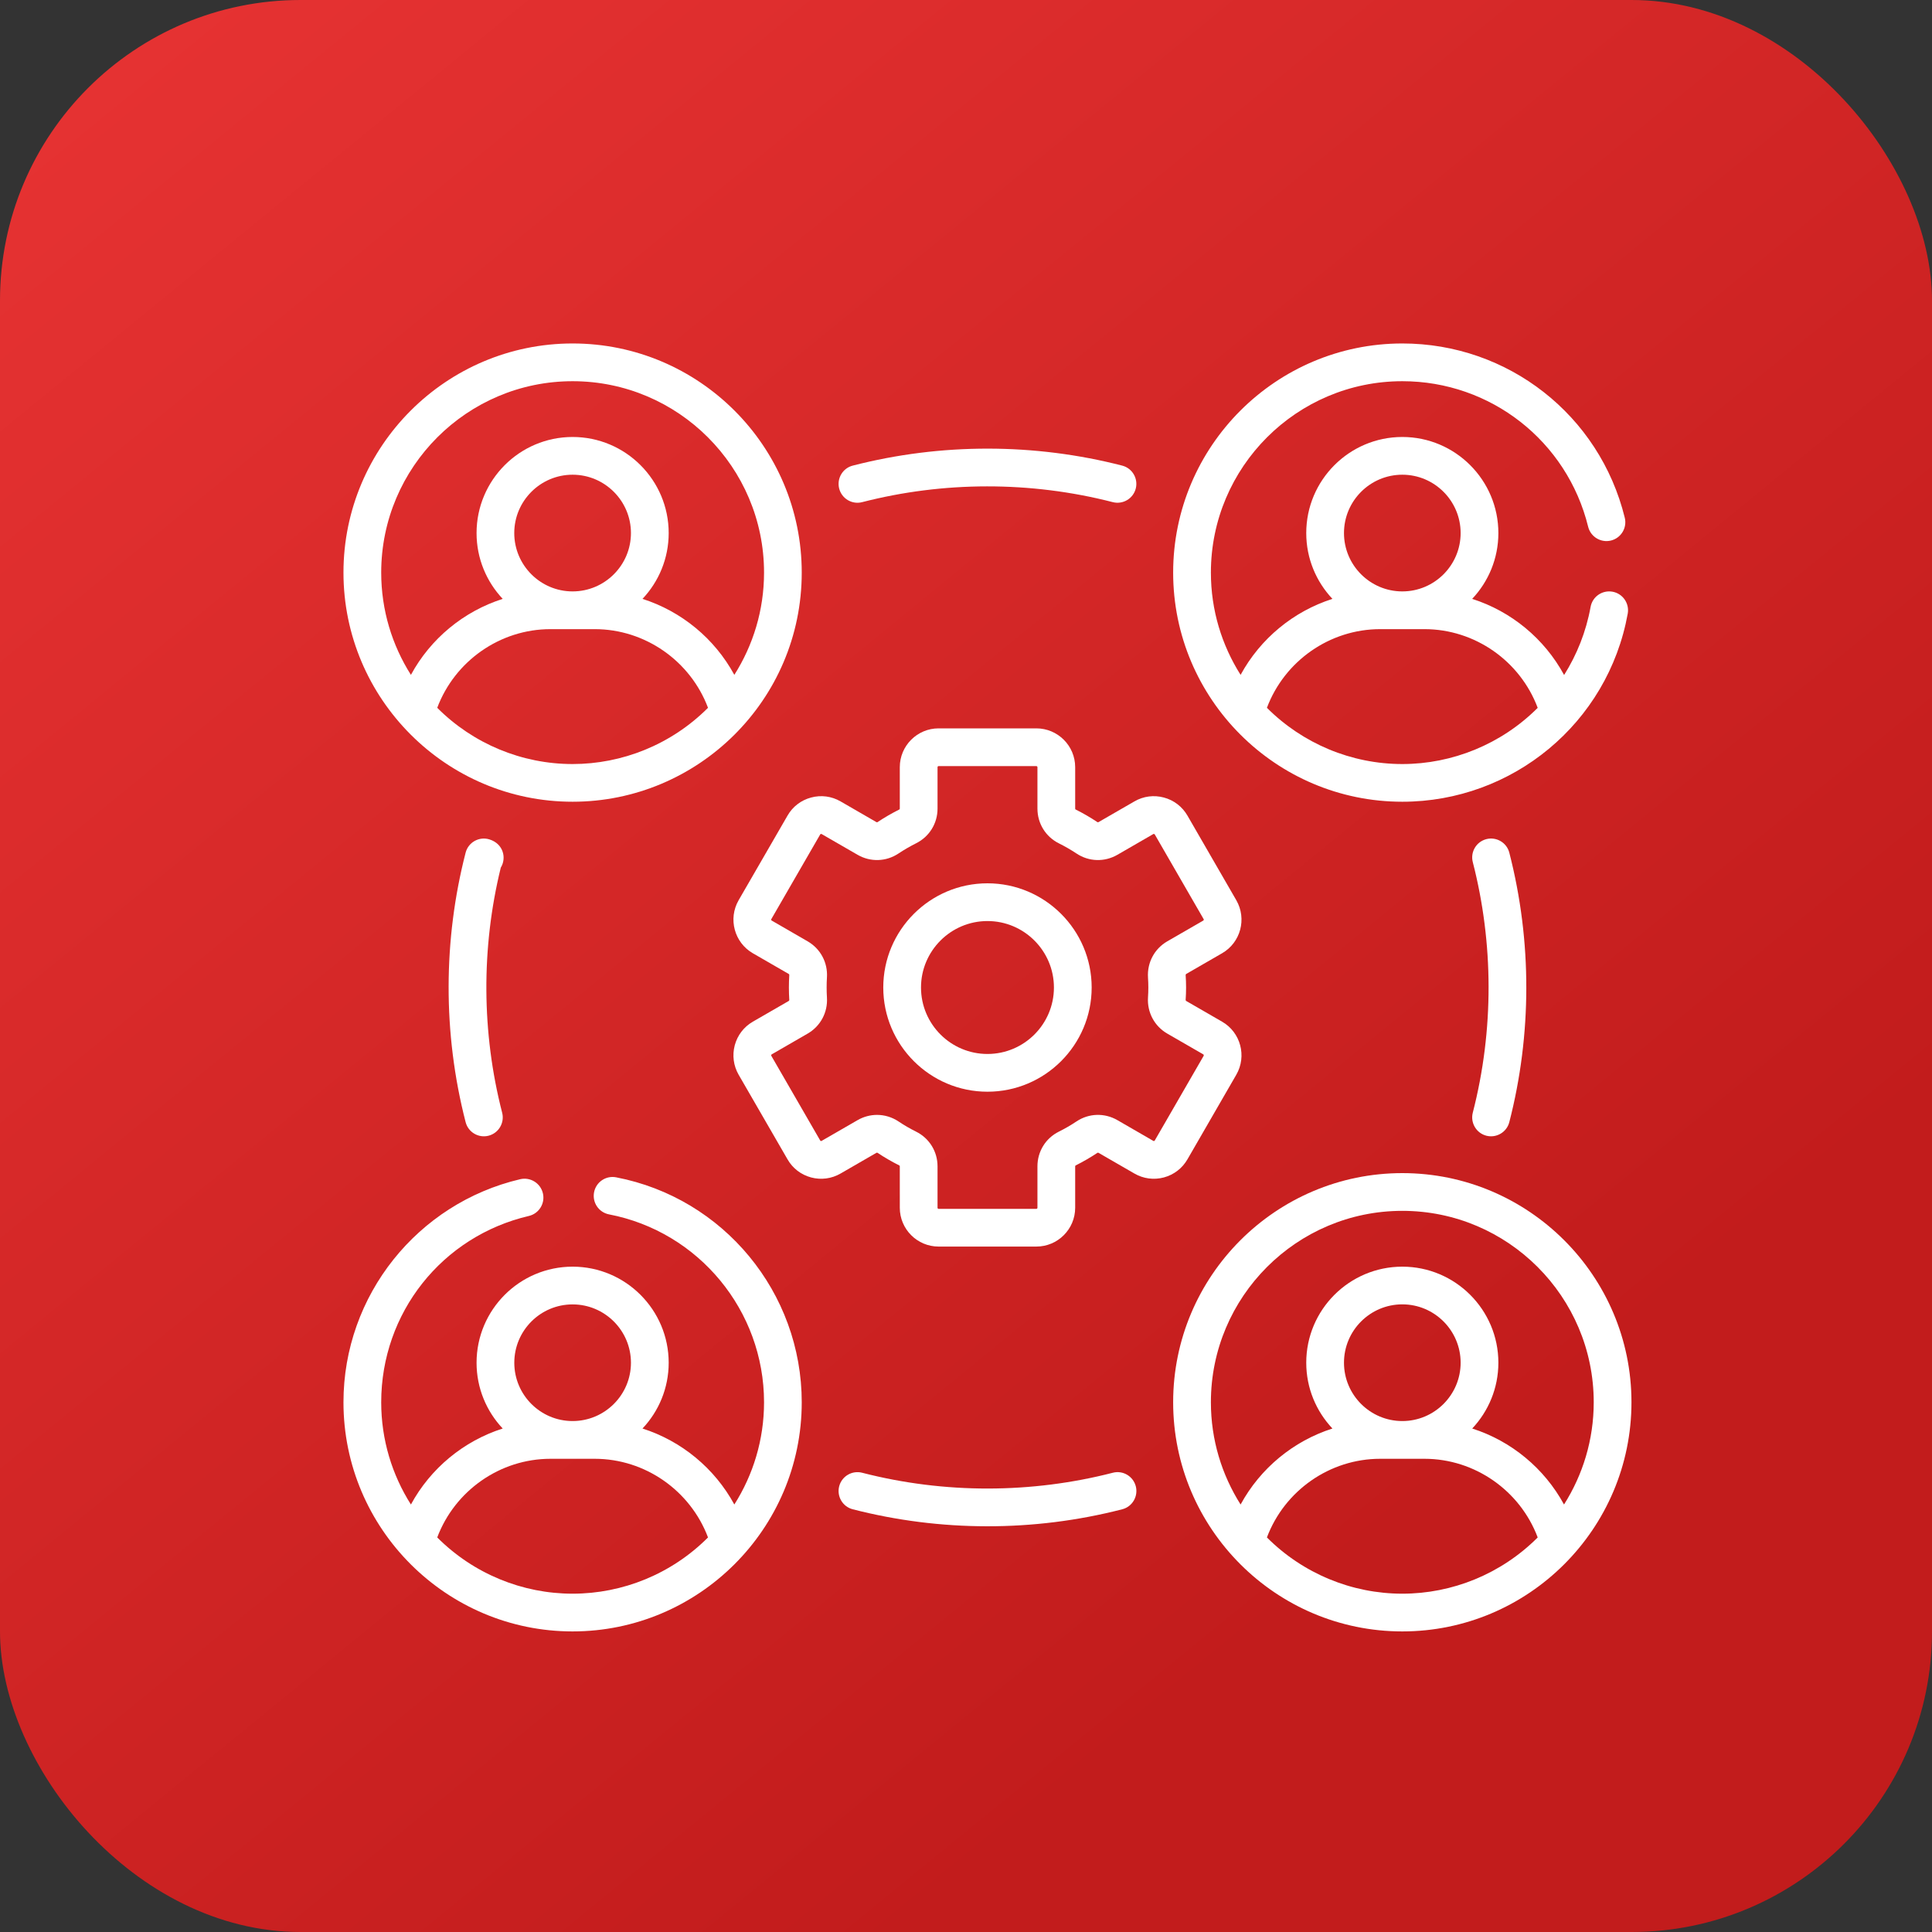 <svg width="45" height="45" viewBox="0 0 45 45" fill="none" xmlns="http://www.w3.org/2000/svg">
<rect x="0" y="0" width="45" height="45" fill="#333333" stroke="none"/>
<rect width="45" height="45" rx="7" fill="url(#paint0_linear_3481_924)"/>
<g clip-path="url(#clip0_3481_924)">
<path d="M13.337 18.674C16.253 18.674 18.674 16.31 18.674 13.337C18.674 10.394 16.28 8 13.337 8C10.394 8 8 10.394 8 13.337C8 16.279 10.394 18.674 13.337 18.674ZM13.337 17.796C12.157 17.796 11.022 17.326 10.184 16.486C10.594 15.396 11.646 14.654 12.822 14.654H13.852C15.028 14.654 16.081 15.396 16.491 16.486C15.628 17.35 14.483 17.796 13.337 17.796ZM11.978 12.416C11.978 11.667 12.588 11.057 13.337 11.057C14.086 11.057 14.696 11.667 14.696 12.416C14.696 13.165 14.086 13.775 13.337 13.775C12.588 13.775 11.978 13.165 11.978 12.416ZM13.337 8.879C15.796 8.879 17.796 10.879 17.796 13.337C17.796 14.213 17.541 15.029 17.104 15.719C16.645 14.873 15.873 14.239 14.965 13.949C15.343 13.548 15.575 13.009 15.575 12.416C15.575 11.182 14.571 10.178 13.337 10.178C12.103 10.178 11.1 11.182 11.1 12.416C11.1 13.009 11.332 13.548 11.709 13.949C10.801 14.239 10.029 14.873 9.571 15.719C9.134 15.029 8.879 14.213 8.879 13.337C8.879 10.879 10.879 8.879 13.337 8.879Z" fill="white"/>
<path d="M13.337 37.999C16.268 37.999 18.674 35.615 18.674 32.662C18.674 30.108 16.856 27.904 14.351 27.422C14.112 27.376 13.883 27.532 13.837 27.77C13.791 28.009 13.947 28.239 14.185 28.285C16.277 28.688 17.796 30.529 17.796 32.662C17.796 33.537 17.541 34.354 17.104 35.043C16.645 34.198 15.873 33.563 14.965 33.273C15.343 32.873 15.575 32.333 15.575 31.741C15.575 30.507 14.571 29.503 13.337 29.503C12.103 29.503 11.1 30.507 11.1 31.741C11.1 32.333 11.332 32.873 11.709 33.273C10.801 33.563 10.029 34.198 9.571 35.043C9.134 34.354 8.879 33.537 8.879 32.662C8.879 30.581 10.293 28.796 12.318 28.322C12.554 28.267 12.701 28.03 12.645 27.794C12.59 27.558 12.353 27.411 12.117 27.466C9.731 28.025 8 30.166 8 32.662C8 35.61 10.4 37.999 13.337 37.999ZM13.337 30.382C14.086 30.382 14.696 30.991 14.696 31.741C14.696 32.49 14.086 33.099 13.337 33.099C12.588 33.099 11.979 32.49 11.979 31.741C11.979 30.991 12.588 30.382 13.337 30.382ZM12.822 33.978H13.852C15.028 33.978 16.081 34.721 16.491 35.81C15.643 36.66 14.504 37.12 13.337 37.12C12.171 37.12 11.033 36.66 10.184 35.81C10.594 34.721 11.646 33.978 12.822 33.978Z" fill="white"/>
<path d="M32.663 27.324C29.72 27.324 27.325 29.718 27.325 32.661C27.325 35.606 29.72 37.999 32.663 37.999C35.601 37.999 38 35.609 38 32.661C38 29.719 35.605 27.324 32.663 27.324ZM32.663 37.12C31.488 37.12 30.351 36.653 29.509 35.81C29.919 34.72 30.971 33.978 32.148 33.978H33.178C34.353 33.978 35.406 34.72 35.816 35.81C34.962 36.665 33.821 37.12 32.663 37.12ZM31.304 31.74C31.304 30.991 31.913 30.381 32.663 30.381C33.412 30.381 34.021 30.991 34.021 31.74C34.021 32.489 33.412 33.099 32.663 33.099C31.913 33.099 31.304 32.489 31.304 31.74ZM36.429 35.043C35.97 34.198 35.199 33.563 34.291 33.273C34.668 32.872 34.9 32.333 34.9 31.74C34.9 30.506 33.896 29.503 32.663 29.503C31.429 29.503 30.425 30.506 30.425 31.74C30.425 32.333 30.657 32.872 31.035 33.273C30.127 33.563 29.355 34.198 28.896 35.043C28.459 34.353 28.204 33.537 28.204 32.661C28.204 30.203 30.204 28.203 32.663 28.203C35.121 28.203 37.121 30.203 37.121 32.661C37.121 33.537 36.866 34.353 36.429 35.043Z" fill="white"/>
<path d="M34.62 26.453C34.855 26.513 35.095 26.371 35.155 26.136C35.677 24.109 35.688 21.932 35.155 19.861C35.095 19.626 34.855 19.485 34.62 19.545C34.385 19.606 34.244 19.845 34.304 20.08C34.788 21.961 34.801 23.988 34.304 25.917C34.244 26.152 34.385 26.392 34.62 26.453Z" fill="white"/>
<path d="M26.139 35.154C26.374 35.094 26.515 34.854 26.455 34.619C26.394 34.384 26.155 34.242 25.92 34.303C24.031 34.789 22.003 34.798 20.081 34.303C19.846 34.243 19.607 34.384 19.546 34.619C19.486 34.854 19.627 35.094 19.862 35.154C21.89 35.676 24.068 35.688 26.139 35.154Z" fill="white"/>
<path d="M11.402 19.552C11.161 19.476 10.907 19.618 10.845 19.861C10.324 21.884 10.311 24.062 10.845 26.136C10.905 26.371 11.144 26.513 11.38 26.453C11.615 26.392 11.757 26.152 11.696 25.917C11.217 24.056 11.206 22.077 11.664 20.209C11.805 19.981 11.721 19.652 11.402 19.552Z" fill="white"/>
<path d="M20.081 11.696C21.971 11.21 23.998 11.202 25.919 11.696C26.154 11.756 26.393 11.615 26.454 11.38C26.514 11.145 26.373 10.905 26.138 10.845C24.106 10.322 21.929 10.313 19.862 10.845C19.627 10.905 19.486 11.145 19.546 11.38C19.607 11.615 19.846 11.757 20.081 11.696Z" fill="white"/>
<path d="M23 20.574C21.662 20.574 20.573 21.663 20.573 23.001C20.573 24.339 21.662 25.428 23 25.428C24.338 25.428 25.427 24.339 25.427 23.001C25.427 21.663 24.338 20.574 23 20.574ZM23 24.549C22.146 24.549 21.452 23.855 21.452 23.001C21.452 22.148 22.146 21.453 23 21.453C23.853 21.453 24.548 22.148 24.548 23.001C24.548 23.855 23.853 24.549 23 24.549Z" fill="white"/>
<path d="M28.465 22.203C28.897 21.954 29.045 21.4 28.796 20.968L27.658 18.997C27.537 18.788 27.342 18.638 27.109 18.576C26.876 18.513 26.632 18.545 26.423 18.666L25.586 19.149C25.578 19.154 25.568 19.154 25.561 19.149C25.399 19.041 25.229 18.942 25.054 18.855C25.047 18.852 25.043 18.844 25.043 18.834V17.869C25.043 17.37 24.637 16.965 24.138 16.965H21.862C21.364 16.965 20.958 17.37 20.958 17.869V18.834C20.958 18.844 20.953 18.852 20.946 18.855C20.772 18.942 20.601 19.041 20.439 19.149C20.432 19.154 20.422 19.154 20.414 19.149L19.578 18.666C19.369 18.545 19.125 18.513 18.892 18.576C18.658 18.638 18.463 18.788 18.343 18.997L17.204 20.968C16.955 21.4 17.104 21.954 17.535 22.203L18.372 22.686C18.38 22.691 18.385 22.701 18.384 22.711C18.378 22.808 18.375 22.905 18.375 23C18.375 23.095 18.378 23.192 18.384 23.289C18.385 23.3 18.38 23.309 18.372 23.314L17.535 23.797C17.326 23.918 17.177 24.113 17.114 24.346C17.052 24.579 17.084 24.823 17.204 25.032L18.343 27.003C18.463 27.213 18.658 27.362 18.892 27.425C19.125 27.487 19.369 27.455 19.578 27.334L20.414 26.851C20.422 26.847 20.432 26.847 20.439 26.851C20.601 26.959 20.772 27.058 20.946 27.145C20.953 27.148 20.958 27.157 20.958 27.166V28.131C20.958 28.63 21.364 29.035 21.862 29.035H24.138C24.637 29.035 25.043 28.63 25.043 28.131V27.166C25.043 27.157 25.047 27.148 25.055 27.145C25.229 27.058 25.399 26.959 25.562 26.851C25.568 26.847 25.578 26.847 25.586 26.851L26.423 27.334C26.632 27.455 26.875 27.487 27.109 27.425C27.342 27.362 27.537 27.213 27.658 27.003L28.796 25.032C29.045 24.6 28.897 24.046 28.465 23.797L27.628 23.314C27.62 23.309 27.616 23.3 27.616 23.289C27.623 23.192 27.626 23.095 27.626 23C27.626 22.906 27.623 22.809 27.616 22.711C27.616 22.701 27.62 22.691 27.628 22.686L28.465 22.203ZM27.189 21.925C26.889 22.098 26.717 22.421 26.739 22.768C26.744 22.846 26.747 22.924 26.747 23C26.747 23.076 26.744 23.154 26.739 23.232C26.717 23.579 26.889 23.902 27.189 24.075L28.026 24.558C28.028 24.559 28.035 24.563 28.037 24.573C28.04 24.584 28.036 24.59 28.035 24.593L26.897 26.564C26.895 26.566 26.892 26.573 26.881 26.576C26.872 26.578 26.865 26.575 26.862 26.573L26.026 26.09C25.726 25.917 25.361 25.928 25.074 26.12C24.942 26.208 24.804 26.288 24.663 26.358C24.355 26.511 24.164 26.82 24.164 27.166V28.131C24.164 28.145 24.152 28.157 24.138 28.157H21.862C21.848 28.157 21.837 28.145 21.837 28.131V27.166C21.837 26.82 21.645 26.511 21.337 26.358C21.196 26.288 21.058 26.208 20.927 26.12C20.775 26.019 20.602 25.968 20.427 25.968C20.272 25.968 20.116 26.009 19.975 26.09L19.138 26.573C19.136 26.575 19.129 26.578 19.119 26.576C19.109 26.573 19.105 26.566 19.104 26.564L17.966 24.593C17.964 24.59 17.96 24.584 17.963 24.573C17.966 24.563 17.972 24.559 17.975 24.558L18.811 24.075C19.111 23.902 19.284 23.579 19.261 23.232C19.256 23.154 19.254 23.076 19.254 23C19.254 22.924 19.256 22.846 19.261 22.768C19.284 22.422 19.111 22.098 18.811 21.925L17.975 21.442C17.972 21.441 17.966 21.437 17.963 21.427C17.96 21.416 17.964 21.41 17.966 21.407L19.104 19.436C19.105 19.434 19.109 19.427 19.119 19.424C19.129 19.422 19.136 19.426 19.138 19.427L19.975 19.91C20.275 20.083 20.639 20.072 20.927 19.88C21.058 19.793 21.196 19.713 21.337 19.642C21.645 19.489 21.837 19.18 21.837 18.834V17.869C21.837 17.855 21.848 17.844 21.862 17.844H24.138C24.152 17.844 24.164 17.855 24.164 17.869V18.834C24.164 19.18 24.355 19.489 24.663 19.643C24.804 19.713 24.942 19.793 25.074 19.88C25.361 20.072 25.726 20.083 26.026 19.91L26.862 19.427C26.865 19.426 26.871 19.422 26.881 19.425C26.891 19.427 26.895 19.434 26.897 19.436L28.035 21.408C28.042 21.42 28.038 21.435 28.026 21.442L27.189 21.925Z" fill="white"/>
<path d="M37.913 14.293C37.956 14.054 37.797 13.825 37.559 13.782C37.32 13.739 37.091 13.897 37.048 14.136C36.943 14.715 36.729 15.249 36.431 15.722C35.972 14.875 35.2 14.239 34.29 13.949C34.668 13.548 34.9 13.009 34.9 12.416C34.9 11.182 33.896 10.178 32.663 10.178C31.429 10.178 30.425 11.182 30.425 12.416C30.425 13.009 30.657 13.548 31.035 13.949C30.127 14.239 29.355 14.874 28.896 15.719C28.459 15.029 28.204 14.213 28.204 13.337C28.204 10.879 30.204 8.879 32.663 8.879C34.72 8.879 36.5 10.273 36.991 12.269C37.049 12.504 37.287 12.648 37.523 12.59C37.758 12.532 37.902 12.294 37.844 12.059C37.257 9.669 35.126 8 32.663 8C29.72 8 27.325 10.394 27.325 13.337C27.325 16.281 29.72 18.674 32.663 18.674C35.225 18.674 37.451 16.848 37.913 14.293ZM32.663 11.057C33.412 11.057 34.021 11.667 34.021 12.416C34.021 13.165 33.412 13.775 32.663 13.775C31.913 13.775 31.304 13.165 31.304 12.416C31.304 11.667 31.913 11.057 32.663 11.057ZM32.663 17.796C31.474 17.796 30.34 17.318 29.509 16.486C29.919 15.396 30.971 14.654 32.148 14.654H33.178C34.354 14.654 35.407 15.396 35.816 16.487C34.969 17.335 33.826 17.796 32.663 17.796Z" fill="white"/>
</g>
<defs>
<linearGradient id="paint0_linear_3481_924" x1="-1.35" y1="-6.3" x2="32.85" y2="35.55" gradientUnits="userSpaceOnUse">
<stop stop-color="#EC3636"/>
<stop offset="1" stop-color="#C21C1C"/>
</linearGradient>
<clipPath id="clip0_3481_924">
<rect width="30" height="30" fill="white" transform="translate(8 8)"/>
</clipPath>
</defs>
</svg>
